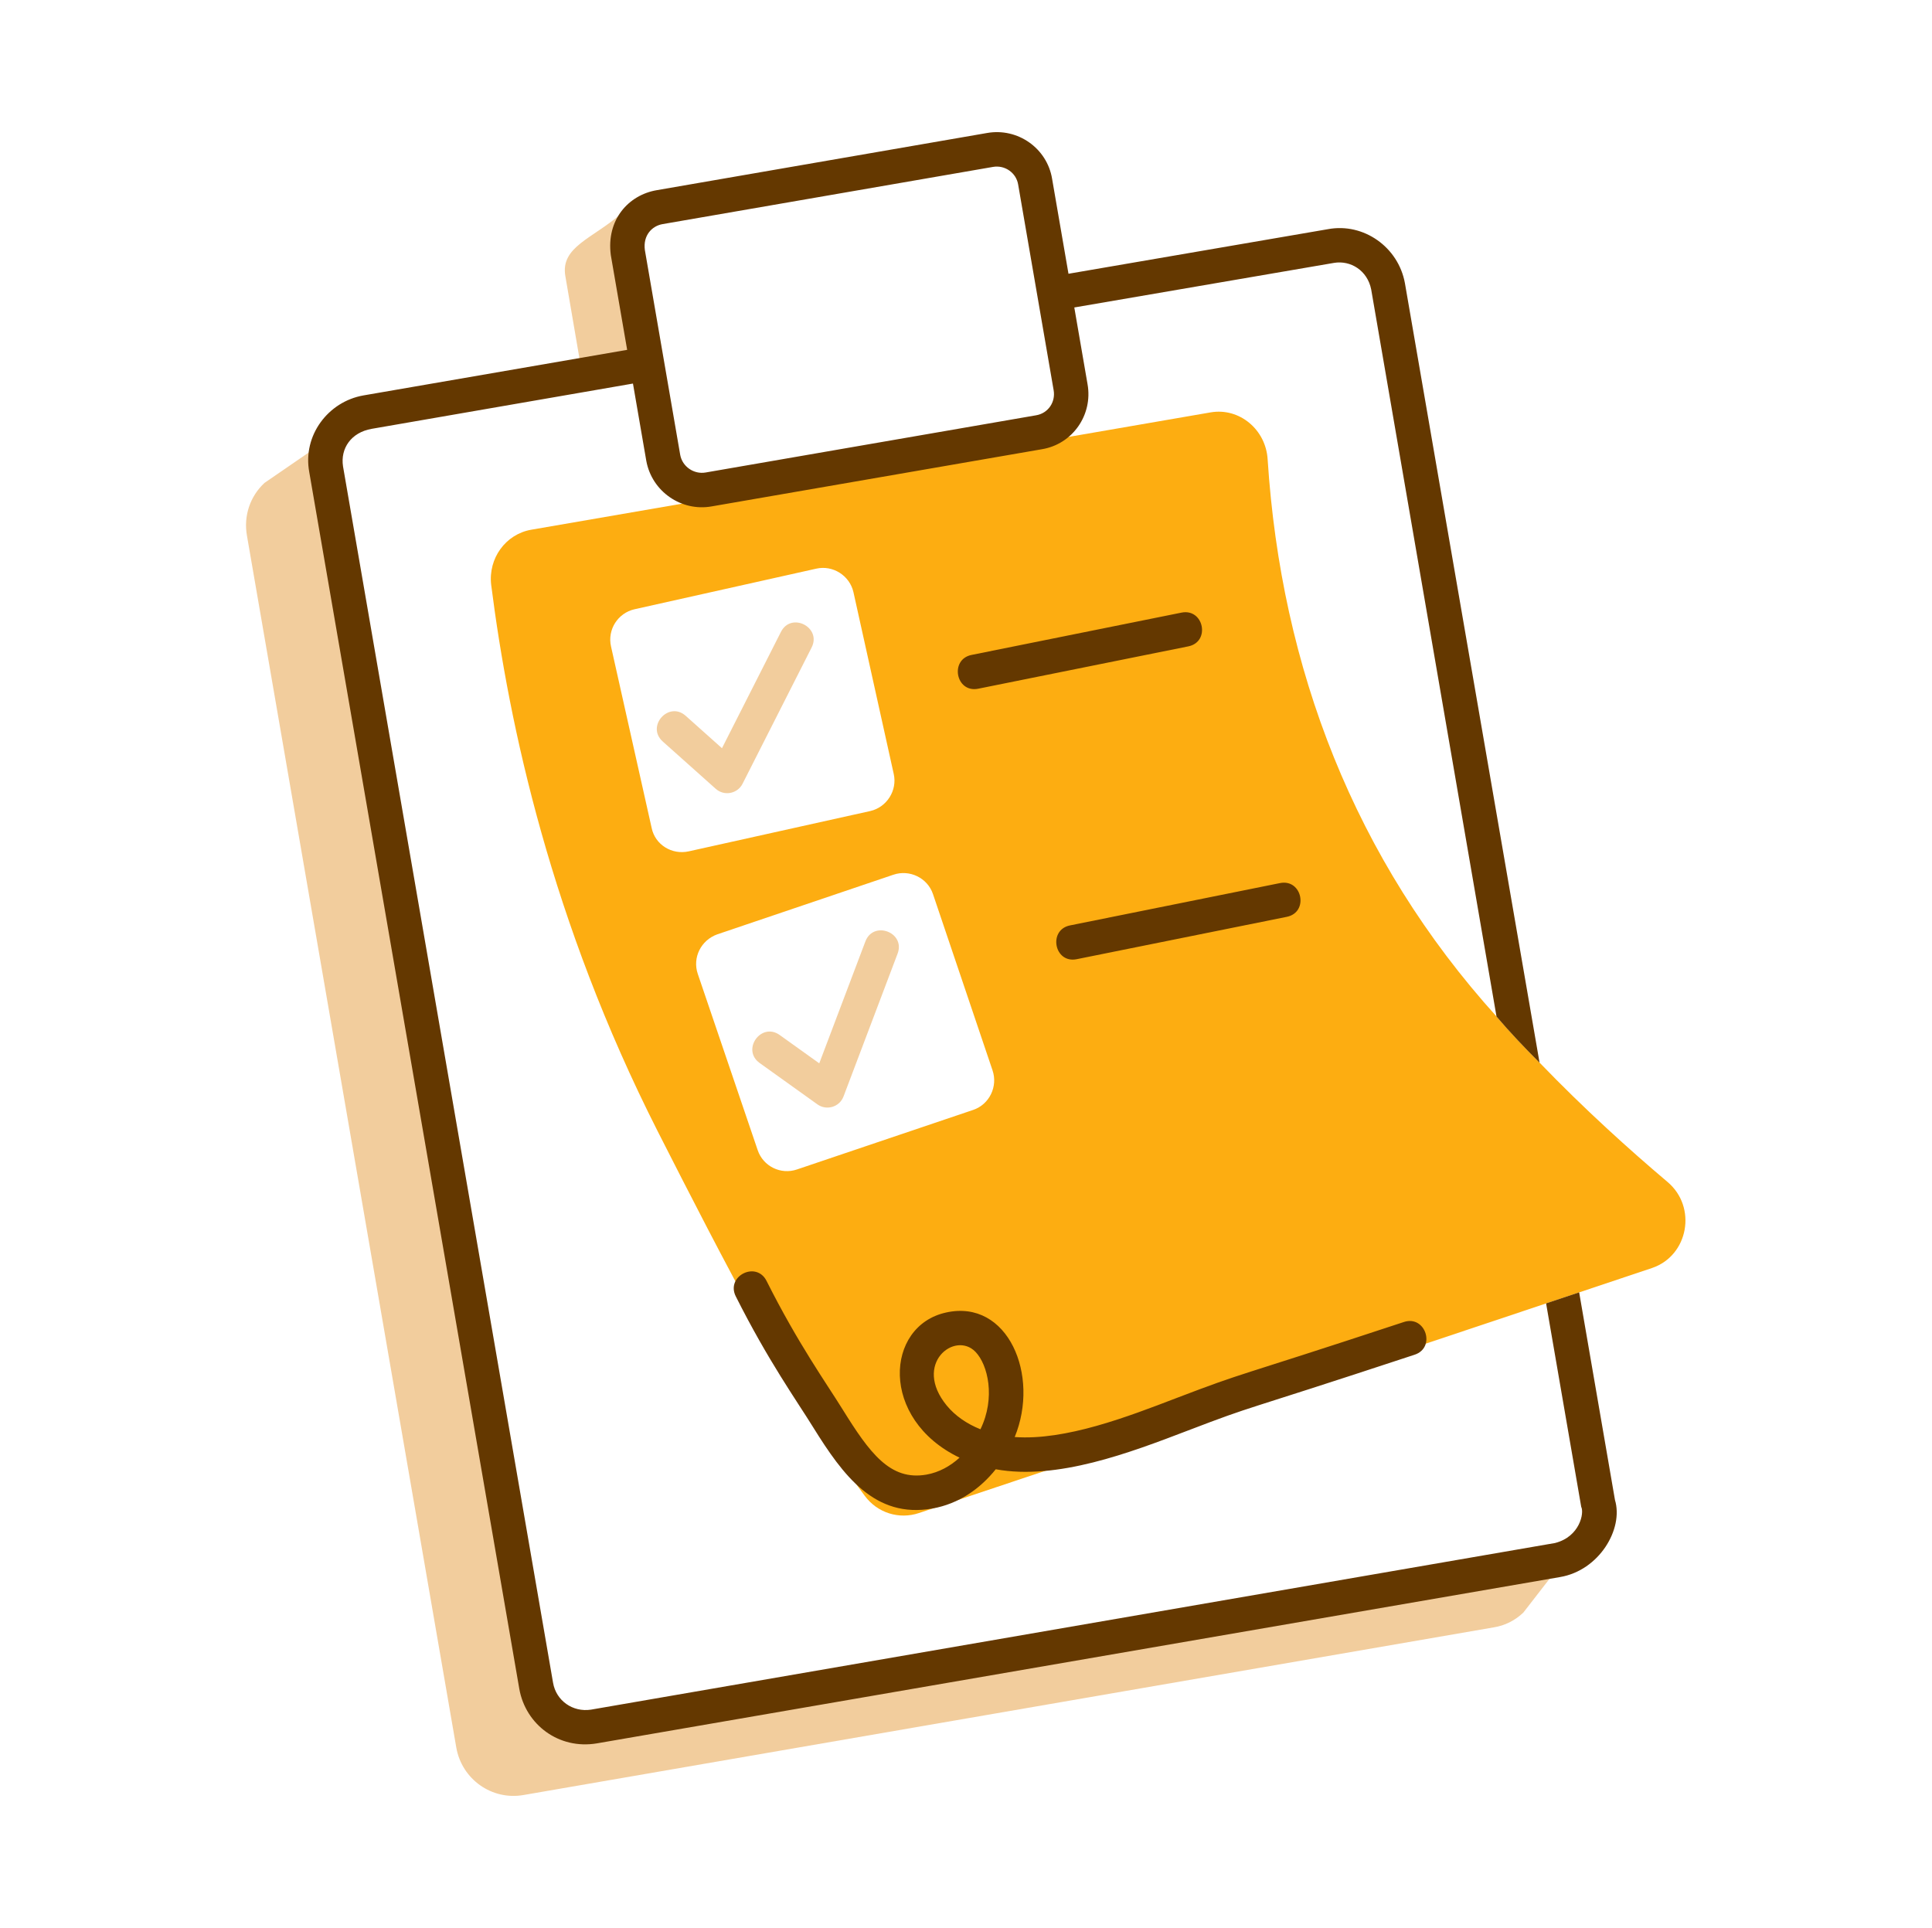 <svg xmlns="http://www.w3.org/2000/svg" width="513" height="512" viewBox="0 0 513 512" fill="none"><path d="M171.794 96.592L154.606 99.516L150.124 73.369C148.735 65.509 157.418 63.353 164.937 56.73C165.144 57.764 171.618 95.561 171.794 96.592Z" fill="#F2CD9D"></path><path d="M415.831 413.581L404.496 428.21C402.3 430.313 399.559 431.683 396.63 432.143L138.988 476.665C130.577 478.13 122.621 472.46 121.157 464.049L65.568 142.219C64.653 137.009 66.389 131.799 70.233 128.232L88.059 115.982C83.769 123.989 84.858 107.722 142.367 447.683C143.648 454.907 150.416 459.661 157.639 458.473C433.011 410.753 413.371 414.511 415.831 413.581Z" fill="#F2CD9D"></path><path d="M442.743 313.836C432.685 305.336 420.618 294.457 408.824 282.202C404.895 278.273 401.051 274.247 397.395 269.952C359.653 228.173 340.189 177.469 336.596 122.019C336.136 114.068 329.1 108.215 321.511 109.497L141.029 140.671C134.266 141.863 129.6 148.26 130.422 155.3C135.181 192.787 146.422 244.72 174.583 300.305C191.498 333.586 212.163 373.814 229.623 397.22C233.007 401.791 238.766 403.528 243.98 401.791L410.56 346.113L419.337 343.184L438.721 336.693C448.324 333.403 450.699 320.51 442.743 313.836ZM173.029 219.849L162.243 171.666C161.234 167.184 164.069 162.796 168.458 161.791L216.734 151.006C221.123 149.997 225.6 152.832 226.609 157.22L237.306 205.497C238.31 209.885 235.475 214.363 231.087 215.367L182.904 226.068C178.422 227.073 173.944 224.327 173.029 219.849ZM258.422 294.729L211.614 310.546C207.315 312.01 202.654 309.724 201.19 305.425L185.279 258.613C183.819 254.318 186.105 249.653 190.493 248.099L237.212 232.282C241.511 230.818 246.266 233.104 247.725 237.403L263.542 284.215C265.007 288.51 262.721 293.265 258.422 294.729Z" fill="#FDAD11"></path><path d="M190.048 209.466L175.985 196.908C171.472 192.876 177.567 186.06 182.074 190.086L191.704 198.685L207.351 167.819C210.077 162.399 218.237 166.569 215.503 171.952L197.168 208.122C195.83 210.78 192.293 211.474 190.048 209.466Z" fill="#F2CD9D"></path><path d="M217.045 293.26L201.714 282.282C196.794 278.753 202.123 271.326 207.036 274.845L217.536 282.363L229.781 250.005C231.914 244.355 240.477 247.583 238.335 253.238L223.982 291.157C222.91 293.985 219.465 294.993 217.045 293.26Z" fill="#F2CD9D"></path><path d="M428.819 398.312L419.31 343.178L410.533 346.107L419.859 400.142C420.685 401.716 419.528 408.046 412.912 409.741L156.912 453.991C152.064 454.723 147.676 451.616 146.854 446.861L91.082 123.843C90.347 119.067 93.238 114.839 98.671 113.879L168.069 101.852L171.609 122.37C173.087 130.541 180.951 135.903 188.962 134.473L276.582 119.303C284.807 117.987 290.216 110.169 288.774 102.031L285.256 81.647L354.216 69.808C358.623 69.072 363.085 71.819 364.087 76.848L397.368 269.946C401.024 274.241 404.868 278.267 408.796 282.196L373.046 75.205C371.31 65.602 362.078 59.111 352.658 60.848L283.712 72.696L279.363 47.491C278.044 39.397 270.274 33.876 262.096 35.316L174.448 50.491C166.885 51.749 160.945 58.354 162.189 67.75L166.529 92.901C165.589 93.064 91.822 105.813 96.475 105.009C87.151 106.646 80.302 115.62 82.122 125.397L137.895 448.504C139.586 457.962 148.359 464.635 158.466 462.95L414.189 418.79C424.644 417.047 431.14 405.987 428.819 398.312ZM175.979 59.504L263.676 44.321C266.877 43.773 269.84 45.91 270.35 49.008L279.765 103.589C279.765 103.598 279.77 103.607 279.77 103.611C280.324 106.732 278.34 109.757 275.078 110.285L187.381 125.468C184.238 126.022 181.18 123.906 180.613 120.785L171.229 66.392C170.704 62.505 173.115 59.981 175.979 59.504Z" fill="#643800"></path><path d="M313.725 162.678L257.97 173.915C252.095 175.1 253.787 184.112 259.774 182.879L315.528 171.642C321.464 170.445 319.651 161.493 313.725 162.678Z" fill="#643800"></path><path d="M285.914 254.706L341.673 243.465C347.617 242.265 345.786 233.304 339.87 234.5L284.111 245.741C278.235 246.927 279.927 255.938 285.914 254.706Z" fill="#643800"></path><path d="M223.689 374.188C219.39 367.256 211.9 356.791 203.542 340.144C200.823 334.738 192.661 338.85 195.372 344.251C204.01 361.434 211.517 371.887 215.921 379.014C223.864 391.797 232.298 403.289 247.582 400.581C254.631 399.336 260.314 395.269 264.395 390.161C280.696 393.125 299.965 385.793 315.502 379.844C334.341 372.641 326.675 375.885 375.6 359.746C381.363 357.872 378.505 349.162 372.779 351.05C325.774 366.558 331.801 363.832 312.234 371.304C299.616 376.136 282.993 382.575 269.435 381.599C276.178 365.196 267.634 344.888 251.216 348.532C235.041 352.061 233.449 376.831 254.787 387.077C252.341 389.309 249.381 390.978 245.988 391.581C236.328 393.269 230.899 385.8 223.689 374.188ZM251.386 373.237C242.283 362.136 253.558 353.343 259.006 358.965C262.329 362.394 264.395 371.19 260.337 379.541C256.689 378.081 253.595 375.925 251.386 373.237Z" fill="#643800"></path></svg>